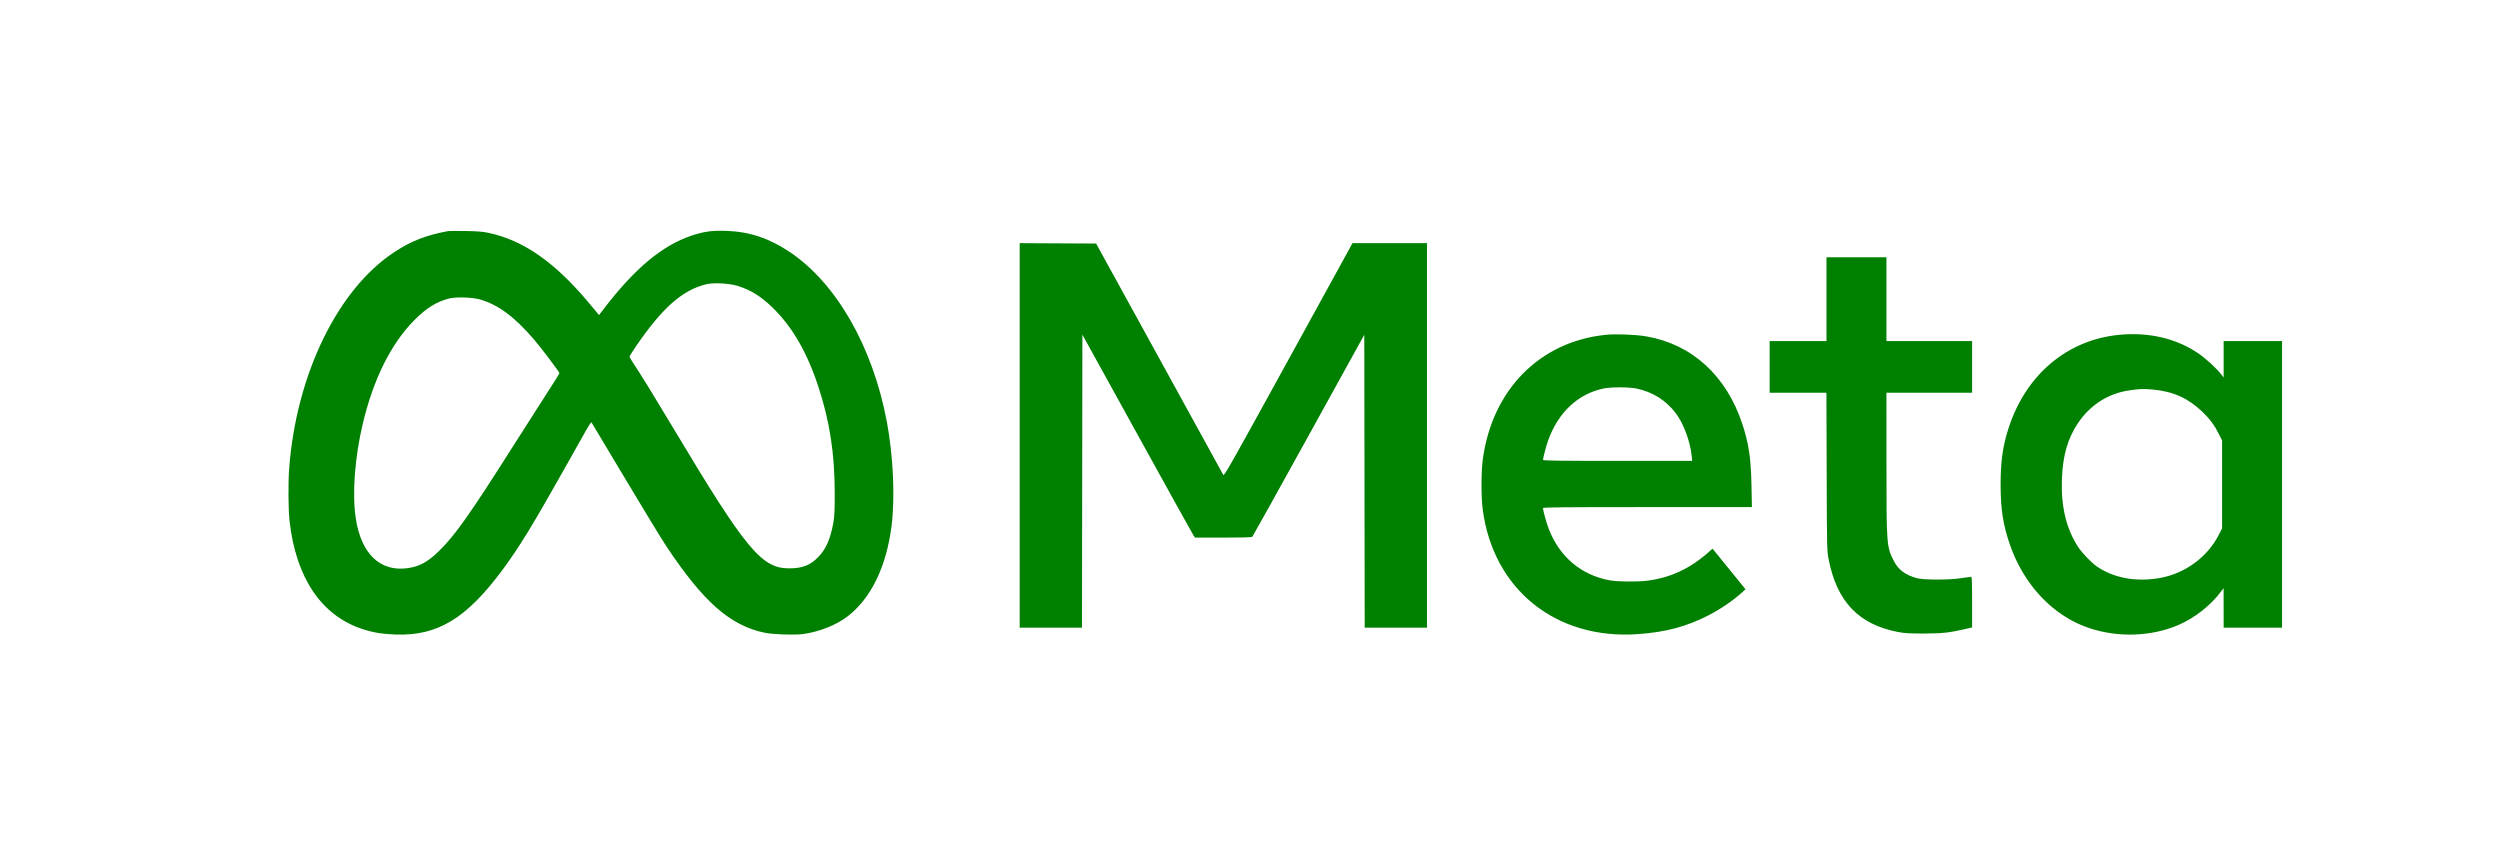 <svg xmlns="http://www.w3.org/2000/svg" width="390" height="135" viewBox="0 0 300 135" fill="none"><path fill-rule="evenodd" clip-rule="evenodd" d="M24.902 36.053C21.456 36.685 19.124 37.6 16.458 39.365C7.671 45.183 1.273 58.325 0.121 72.923C-0.063 75.252 -0.033 79.519 0.18 81.367C1.189 90.131 5.115 95.975 11.417 98.092C13.115 98.662 14.516 98.901 16.64 98.984C23.23 99.239 27.748 96.516 33.403 88.879C35.939 85.456 38.007 82.086 42.815 73.547C44.403 70.725 46.036 67.825 46.443 67.103C46.85 66.38 47.22 65.83 47.265 65.881C47.311 65.931 49.645 69.831 52.453 74.547C55.261 79.263 58.173 84.046 58.924 85.176C64.746 93.94 68.925 97.609 74.349 98.719C75.633 98.981 79.037 99.09 80.308 98.908C82.833 98.548 85.4 97.534 87.163 96.2C90.845 93.413 93.269 88.453 94.084 82.038C94.644 77.625 94.35 71.115 93.349 65.789C91.156 54.109 85.485 44.194 78.211 39.318C75.007 37.17 71.927 36.141 68.333 36.017C66.062 35.939 64.805 36.112 62.848 36.77C58.306 38.299 54.019 41.877 49.212 48.154L48.449 49.15L46.956 47.359C41.62 40.961 36.715 37.513 31.28 36.341C30.325 36.135 29.543 36.07 27.635 36.038C26.299 36.016 25.069 36.022 24.902 36.053ZM114.072 67.926V97.92H118.931H123.79L123.821 75.063L123.852 52.206L132.407 67.702C137.112 76.225 141.066 83.35 141.192 83.534L141.423 83.87H145.824C148.972 83.87 150.266 83.83 150.365 83.73C150.442 83.653 154.403 76.533 159.167 67.908L167.829 52.227L167.86 75.073L167.891 97.92H172.75H177.609V67.927V37.933H171.799H165.99L155.982 56.142C146.785 72.872 145.961 74.327 145.825 74.07C145.743 73.917 141.248 65.737 135.835 55.893L125.994 37.994L120.033 37.963L114.072 37.931V67.926ZM239.931 46.669V53.205H235.497H231.062V57.237V61.268H235.492H239.921L239.96 73.577C239.999 85.798 240.001 85.896 240.275 87.291C241.569 93.889 244.99 97.443 251.168 98.608C252.138 98.79 252.935 98.835 255.117 98.83C257.968 98.823 259.079 98.704 261.476 98.15L262.649 97.879V93.929C262.649 90.535 262.624 89.979 262.47 89.979C262.372 89.979 261.702 90.073 260.982 90.189C259.104 90.49 255.117 90.49 254.023 90.19C252.246 89.701 251.157 88.898 250.472 87.572C249.301 85.301 249.287 85.117 249.286 72.172L249.285 61.268H255.967H262.649V57.237V53.205H255.967H249.285V46.669V40.132H244.608H239.931V46.669ZM70.009 44.58C72.017 45.181 73.663 46.194 75.483 47.95C78.574 50.932 80.904 54.95 82.674 60.352C84.444 65.751 85.218 70.79 85.216 76.906C85.216 79.763 85.175 80.606 84.992 81.603C84.523 84.151 83.834 85.695 82.611 86.934C81.359 88.202 80.169 88.66 78.112 88.663C73.806 88.671 71.371 85.73 60.133 66.949C57.058 61.812 54.903 58.312 53.797 56.662C53.473 56.178 53.208 55.718 53.208 55.641C53.208 55.564 53.625 54.888 54.135 54.139C58.306 48.014 61.473 45.215 65.235 44.331C66.342 44.071 68.723 44.195 70.009 44.58ZM29.822 46.7C32.669 47.498 35.25 49.401 38.298 52.951C39.447 54.288 42.274 58.038 42.274 58.224C42.274 58.282 41.391 59.692 40.312 61.357C39.233 63.022 36.957 66.583 35.254 69.271C28.264 80.304 25.938 83.596 23.403 86.038C21.672 87.706 20.391 88.392 18.551 88.638C14.291 89.209 11.369 86.41 10.513 80.938C9.912 77.095 10.331 71.395 11.609 66.035C13.256 59.13 15.998 53.626 19.617 49.962C21.528 48.027 23.215 46.99 25.189 46.538C26.23 46.3 28.701 46.386 29.822 46.7ZM205.49 52.232C195.157 53.285 187.701 60.891 186.298 71.812C186.055 73.708 186.055 77.547 186.299 79.435C187.916 91.938 197.723 99.832 210.513 98.924C214.85 98.616 218.101 97.751 221.507 95.999C223.424 95.014 225.368 93.687 226.795 92.39L227.302 91.93L224.73 88.761L222.158 85.592L221.417 86.244C218.582 88.737 215.494 90.154 211.947 90.59C210.388 90.781 207.379 90.754 206.158 90.537C201.706 89.746 198.285 86.874 196.616 82.529C196.235 81.537 195.713 79.651 195.711 79.258C195.71 79.137 199.05 79.106 212.004 79.106H228.298L228.233 75.776C228.149 71.446 227.811 69.184 226.79 66.1C224.305 58.594 218.922 53.695 211.816 52.474C210.147 52.187 207.084 52.07 205.49 52.232ZM285.488 52.243C277.409 53.062 270.995 58.513 268.321 66.832C267.419 69.64 267.091 71.99 267.095 75.624C267.099 79.394 267.465 81.792 268.504 84.848C270.667 91.214 275.285 96.101 280.914 97.981C285.433 99.49 290.628 99.309 294.832 97.498C297.429 96.379 299.938 94.387 301.611 92.116L301.881 91.751L301.885 94.835L301.889 97.92H306.444H311V75.563V53.205H306.444H301.889V56.043V58.881L301.506 58.395C300.77 57.458 299.118 55.936 298.013 55.175C294.546 52.787 290.187 51.766 285.488 52.243ZM210.256 60.606C212.818 61.138 214.903 62.447 216.44 64.487C217.624 66.058 218.631 68.739 218.89 71.012L218.991 71.897H207.351C198.119 71.897 195.71 71.866 195.711 71.745C195.713 71.423 196.193 69.597 196.506 68.721C198.078 64.325 201.176 61.427 205.186 60.599C206.319 60.365 209.115 60.369 210.256 60.606ZM290.91 60.777C294.026 61.06 296.413 62.147 298.622 64.288C299.773 65.404 300.482 66.376 301.206 67.832L301.646 68.715V75.571V82.427L301.097 83.495C299.341 86.913 295.865 89.458 291.996 90.156C288.277 90.828 284.791 90.197 282.103 88.367C281.288 87.811 279.796 86.257 279.193 85.337C277.343 82.51 276.501 78.999 276.656 74.769C276.791 71.092 277.533 68.472 279.118 66.077C281.002 63.229 283.815 61.402 287.067 60.915C288.841 60.649 289.309 60.632 290.91 60.777Z" fill="green"></path></svg>